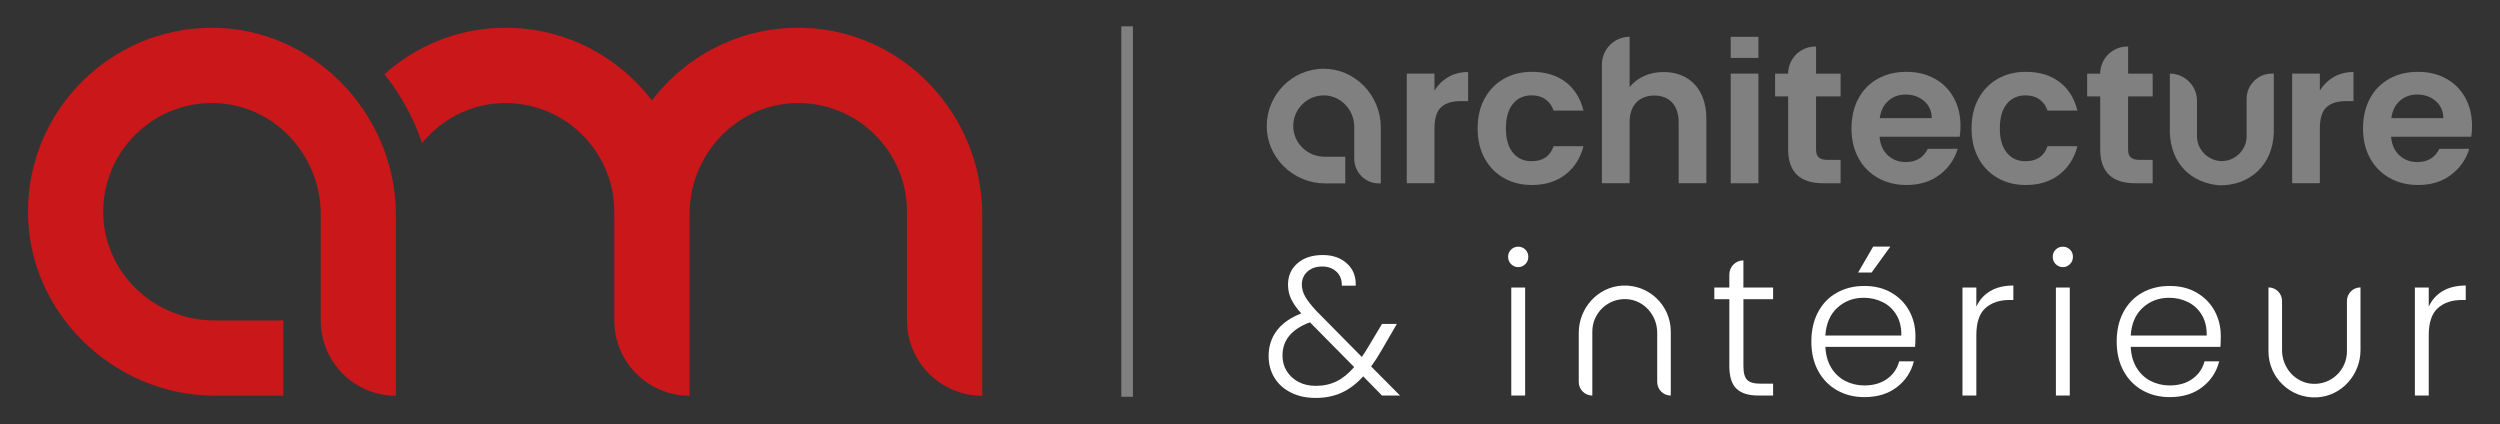 <?xml version="1.0" encoding="UTF-8"?>
<svg id="Logo" xmlns="http://www.w3.org/2000/svg" viewBox="0 0 773.65 131.29">
  <rect x="0" y="0" width="773.65" height="131.29" fill="#333333" stroke="none"/>
  <defs>
    <style>
      .cls-1 {
        fill: #ca171a;
      }

      .cls-1, .cls-2, .cls-3 {
        stroke-width: 0px;
      }

      .cls-2 {
        fill: gray;
      }

      .cls-3 {
        fill: #fff;
      }
    </style>
  </defs>
  <path class="cls-1" d="M249.14,8.63c-19.31-.7-36.59,8.28-47.4,22.45-10.81-14.17-28.09-23.15-47.4-22.45-13.6.49-25.89,5.86-35.37,14.34,5.15,6.44,9.06,13.65,11.65,21.31,5.94-7.29,14.77-12.09,24.81-12.38,19.02-.56,34.67,14.74,34.67,33.63v33.65c0,12.86,10.43,23.29,23.29,23.29v-56.22c0-18.31,14.33-33.8,32.63-34.35,19.02-.56,34.66,14.74,34.66,33.63v33.65c0,12.86,10.43,23.29,23.29,23.29v-55.91c0-30.8-24.05-56.81-54.83-57.93Z"/>
  <path class="cls-1" d="M65.28,8.59c-31.14.17-56.45,25.47-56.62,56.62-.17,31.49,26.46,57.25,57.96,57.25h21.07v-23.29h-21.32c-18.45,0-34.06-14.53-34.42-32.98-.37-19.09,15.24-34.69,34.33-34.3,18.46.37,32.98,15.99,32.98,34.45v32.87c0,12.84,10.41,23.26,23.26,23.26h0v-55.92c0-31.49-25.76-58.13-57.25-57.96Z"/>
  <rect class="cls-2" x="347" y="8.15" width="3.59" height="114.63"/>
  <path class="cls-2" d="M421.89,26.4c-3.33-3.31-7.68-5.13-12.25-5.13-.03,0-.06,0-.09,0-9.62.05-17.49,7.97-17.55,17.64-.03,4.67,1.81,9.1,5.18,12.48,3.39,3.4,8.04,5.36,12.77,5.36h6.36v-8.25h-6.44c-5.23,0-9.56-4.17-9.66-9.3-.05-2.61.94-5.07,2.79-6.92,1.83-1.83,4.29-2.79,6.84-2.76,5.1.1,9.25,4.47,9.25,9.73v9.88c0,4.2,3.4,7.62,7.58,7.62h.63v-17.43c0-4.79-1.97-9.5-5.4-12.91Z"/>
  <g>
    <path class="cls-2" d="M448.23,23.82c1.78-1.02,3.81-1.53,6.09-1.53v9h-2.27c-2.7,0-4.73.63-6.09,1.9-1.37,1.27-2.05,3.47-2.05,6.61v16.9h-8.57V22.78h8.57v5.27c1.1-1.8,2.54-3.2,4.32-4.23Z"/>
    <path class="cls-2" d="M459.41,30.52c1.43-2.63,3.41-4.67,5.94-6.12,2.53-1.45,5.43-2.17,8.7-2.17,4.21,0,7.69,1.05,10.44,3.15,2.76,2.1,4.6,5.05,5.54,8.85h-9.25c-.49-1.47-1.32-2.62-2.48-3.46-1.16-.84-2.6-1.26-4.32-1.26-2.45,0-4.39.89-5.82,2.66-1.43,1.78-2.14,4.3-2.14,7.56s.71,5.73,2.14,7.5c1.43,1.78,3.37,2.66,5.82,2.66,3.47,0,5.74-1.55,6.8-4.65h9.25c-.94,3.67-2.8,6.59-5.57,8.76-2.78,2.16-6.25,3.25-10.41,3.25-3.27,0-6.16-.72-8.7-2.17-2.53-1.45-4.51-3.49-5.94-6.12-1.43-2.63-2.14-5.71-2.14-9.22s.71-6.58,2.14-9.22Z"/>
    <path class="cls-2" d="M521.69,23.97c2,1.12,3.56,2.78,4.68,4.96,1.12,2.19,1.68,4.81,1.68,7.87v19.9h-8.57v-18.74c0-2.7-.67-4.77-2.02-6.22-1.35-1.45-3.18-2.17-5.51-2.17s-4.24.72-5.6,2.17c-1.37,1.45-2.05,3.52-2.05,6.22v18.74h-8.57V19.96c0-4.74,3.84-8.57,8.57-8.57h0v15.62c1.1-1.47,2.57-2.62,4.41-3.46,1.84-.84,3.88-1.26,6.12-1.26,2.57,0,4.86.56,6.86,1.68Z"/>
    <path class="cls-2" d="M544.16,22.78v33.93h-8.57V22.78h8.57Z"/>
    <path class="cls-2" d="M561.99,29.82v16.41c0,1.14.27,1.97.83,2.48.55.51,1.48.77,2.79.77h3.98v7.23h-5.39c-7.23,0-10.84-3.51-10.84-10.53v-16.35h-4.04v-7.04h4.04c0-4.63,3.76-8.39,8.39-8.39h.25v8.39h7.59v7.04h-7.59Z"/>
    <path class="cls-2" d="M606.45,42.31h-24.8c.2,2.45,1.06,4.37,2.57,5.76,1.51,1.39,3.37,2.08,5.57,2.08,3.18,0,5.45-1.37,6.8-4.1h9.25c-.98,3.27-2.86,5.95-5.63,8.05-2.78,2.1-6.18,3.15-10.23,3.15-3.27,0-6.2-.72-8.79-2.17-2.59-1.45-4.61-3.5-6.06-6.15-1.45-2.65-2.17-5.72-2.17-9.19s.71-6.59,2.14-9.25c1.43-2.65,3.43-4.69,6-6.12,2.57-1.43,5.53-2.14,8.88-2.14s6.11.7,8.67,2.08c2.55,1.39,4.53,3.36,5.94,5.91,1.41,2.55,2.11,5.48,2.11,8.79,0,1.22-.08,2.33-.25,3.31ZM597.81,36.55c-.04-2.2-.84-3.97-2.39-5.3-1.55-1.33-3.45-1.99-5.7-1.99-2.12,0-3.91.64-5.36,1.93-1.45,1.29-2.34,3.07-2.66,5.36h16.11Z"/>
    <path class="cls-2" d="M612.26,30.52c1.43-2.63,3.41-4.67,5.94-6.12,2.53-1.45,5.43-2.17,8.7-2.17,4.21,0,7.69,1.05,10.44,3.15,2.76,2.1,4.6,5.05,5.54,8.85h-9.25c-.49-1.47-1.32-2.62-2.48-3.46-1.16-.84-2.6-1.26-4.32-1.26-2.45,0-4.39.89-5.82,2.66-1.43,1.78-2.14,4.3-2.14,7.56s.71,5.73,2.14,7.5c1.43,1.78,3.37,2.66,5.82,2.66,3.47,0,5.74-1.55,6.8-4.65h9.25c-.94,3.67-2.8,6.59-5.57,8.76-2.78,2.16-6.25,3.25-10.41,3.25-3.27,0-6.16-.72-8.7-2.17-2.53-1.45-4.51-3.49-5.94-6.12-1.43-2.63-2.14-5.71-2.14-9.22s.71-6.58,2.14-9.22Z"/>
    <path class="cls-2" d="M658.56,29.82v16.41c0,1.14.27,1.97.83,2.48.55.51,1.48.77,2.79.77h3.98v7.23h-5.39c-7.23,0-10.84-3.51-10.84-10.53v-16.35h-4.04v-7.04h4.04c0-4.63,3.76-8.39,8.39-8.39h.25v8.39h7.59v7.04h-7.59Z"/>
    <path class="cls-2" d="M722.22,23.82c1.78-1.02,3.81-1.53,6.09-1.53v9h-2.27c-2.7,0-4.73.63-6.09,1.9-1.37,1.27-2.05,3.47-2.05,6.61v16.9h-8.57V22.78h8.57v5.27c1.1-1.8,2.54-3.2,4.32-4.23Z"/>
    <path class="cls-2" d="M764.75,42.31h-24.8c.2,2.45,1.06,4.37,2.57,5.76s3.37,2.08,5.57,2.08c3.18,0,5.45-1.37,6.8-4.1h9.25c-.98,3.27-2.86,5.95-5.63,8.05-2.78,2.1-6.18,3.15-10.23,3.15-3.27,0-6.2-.72-8.79-2.17-2.59-1.45-4.61-3.5-6.06-6.15-1.45-2.65-2.17-5.72-2.17-9.19s.71-6.59,2.14-9.25c1.43-2.65,3.43-4.69,6-6.12,2.57-1.43,5.53-2.14,8.88-2.14s6.11.7,8.67,2.08c2.55,1.39,4.53,3.36,5.94,5.91,1.41,2.55,2.11,5.48,2.11,8.79,0,1.22-.08,2.33-.25,3.31ZM756.12,36.55c-.04-2.2-.84-3.97-2.39-5.3-1.55-1.33-3.45-1.99-5.7-1.99-2.12,0-3.91.64-5.36,1.93-1.45,1.29-2.34,3.07-2.66,5.36h16.11Z"/>
    <path class="cls-3" d="M427.68,122.41l-5.82-5.94c-2.08,2.29-4.31,3.97-6.68,5.05-2.37,1.08-5.04,1.62-8.02,1.62s-5.39-.54-7.59-1.62-3.92-2.6-5.14-4.56-1.84-4.23-1.84-6.8c0-3.02.86-5.65,2.57-7.9,1.71-2.24,4.23-4,7.53-5.27-1.43-1.59-2.47-3.07-3.12-4.44-.65-1.37-.98-2.85-.98-4.44,0-2.73.98-4.95,2.94-6.65,1.96-1.69,4.57-2.54,7.84-2.54,3.06,0,5.55.88,7.47,2.63,1.92,1.76,2.82,4.04,2.69,6.86h-4.29c.04-1.84-.52-3.29-1.68-4.35-1.16-1.06-2.62-1.59-4.38-1.59-1.88,0-3.4.52-4.56,1.56-1.16,1.04-1.75,2.38-1.75,4.01,0,1.31.36,2.57,1.07,3.8.71,1.22,1.85,2.67,3.4,4.35l14.09,14.27c.57-.77,1.35-2,2.33-3.67l3.92-6.55h4.59l-4.65,8.02c-1.1,1.92-2.2,3.63-3.31,5.14l8.94,9h-5.57ZM413.63,118c1.9-.94,3.71-2.41,5.42-4.41l-13.66-13.84c-5.68,2.08-8.51,5.51-8.51,10.29,0,1.8.44,3.4,1.32,4.81.88,1.41,2.09,2.52,3.64,3.34,1.55.82,3.33,1.22,5.33,1.22,2.41,0,4.56-.47,6.46-1.41Z"/>
    <path class="cls-3" d="M467.62,81.74c-.61-.61-.92-1.37-.92-2.27s.31-1.64.92-2.24c.61-.59,1.35-.89,2.21-.89s1.59.3,2.2.89c.61.59.92,1.34.92,2.24s-.31,1.65-.92,2.27c-.61.61-1.35.92-2.2.92s-1.59-.31-2.21-.92ZM471.97,88.97v33.44h-4.29v-33.44h4.29Z"/>
    <path class="cls-3" d="M539.52,92.58v20.76c0,2.04.39,3.45,1.16,4.23.77.78,2.14,1.16,4.1,1.16h3.92v3.67h-4.59c-3.02,0-5.27-.7-6.74-2.11-1.47-1.41-2.21-3.72-2.21-6.95v-20.76h-4.65v-3.61h4.65v-4.04c0-2.4,1.95-4.35,4.35-4.35h0v8.39h9.19v3.61h-9.19Z"/>
    <path class="cls-3" d="M592.62,107.34h-27.74c.12,2.53.74,4.7,1.84,6.49,1.1,1.8,2.55,3.15,4.35,4.07,1.8.92,3.76,1.38,5.88,1.38,2.78,0,5.11-.67,7.01-2.02,1.9-1.35,3.15-3.16,3.77-5.45h4.53c-.82,3.27-2.56,5.93-5.24,7.99-2.67,2.06-6.03,3.09-10.07,3.09-3.14,0-5.96-.7-8.45-2.11-2.49-1.41-4.44-3.41-5.85-6-1.41-2.59-2.11-5.62-2.11-9.09s.69-6.51,2.08-9.12c1.39-2.61,3.33-4.61,5.82-6,2.49-1.39,5.33-2.08,8.51-2.08s5.97.69,8.36,2.08c2.39,1.39,4.23,3.26,5.51,5.6,1.29,2.35,1.93,4.95,1.93,7.81,0,1.47-.04,2.59-.12,3.37ZM586.89,97.48c-1.04-1.75-2.46-3.08-4.26-3.98-1.8-.9-3.76-1.35-5.88-1.35-3.18,0-5.9,1.02-8.14,3.06-2.25,2.04-3.49,4.92-3.74,8.63h23.52c.04-2.49-.46-4.61-1.5-6.37Z"/>
    <path class="cls-3" d="M615.92,90.07c1.94-1.14,4.32-1.71,7.13-1.71v4.47h-1.16c-3.1,0-5.59.84-7.47,2.51-1.88,1.68-2.82,4.47-2.82,8.39v18.68h-4.29v-33.44h4.29v5.94c.94-2.08,2.38-3.69,4.32-4.84Z"/>
    <path class="cls-3" d="M636.16,81.74c-.61-.61-.92-1.37-.92-2.27s.31-1.64.92-2.24c.61-.59,1.35-.89,2.21-.89s1.59.3,2.2.89c.61.59.92,1.34.92,2.24s-.31,1.65-.92,2.27c-.61.61-1.35.92-2.2.92s-1.59-.31-2.21-.92ZM640.51,88.97v33.44h-4.29v-33.44h4.29Z"/>
    <path class="cls-3" d="M687.11,107.34h-27.74c.12,2.53.74,4.7,1.84,6.49,1.1,1.8,2.55,3.15,4.35,4.07,1.8.92,3.76,1.38,5.88,1.38,2.78,0,5.11-.67,7.01-2.02,1.9-1.35,3.15-3.16,3.77-5.45h4.53c-.82,3.27-2.56,5.93-5.24,7.99-2.67,2.06-6.03,3.09-10.07,3.09-3.14,0-5.96-.7-8.45-2.11-2.49-1.41-4.44-3.41-5.85-6-1.41-2.59-2.11-5.62-2.11-9.09s.69-6.51,2.08-9.12c1.39-2.61,3.33-4.61,5.82-6,2.49-1.39,5.33-2.08,8.51-2.08s5.97.69,8.36,2.08c2.39,1.39,4.23,3.26,5.51,5.6,1.29,2.35,1.93,4.95,1.93,7.81,0,1.47-.04,2.59-.12,3.37ZM681.39,97.48c-1.04-1.75-2.46-3.08-4.26-3.98-1.8-.9-3.76-1.35-5.88-1.35-3.18,0-5.9,1.02-8.14,3.06-2.25,2.04-3.49,4.92-3.74,8.63h23.52c.04-2.49-.46-4.61-1.5-6.37Z"/>
    <path class="cls-3" d="M755.92,90.07c1.94-1.14,4.32-1.71,7.13-1.71v4.47h-1.16c-3.1,0-5.59.84-7.47,2.51-1.88,1.68-2.82,4.47-2.82,8.39v18.68h-4.29v-33.44h4.29v5.94c.94-2.08,2.38-3.69,4.32-4.84Z"/>
  </g>
  <path class="cls-3" d="M517.04,122.41h0c-2.32,0-4.2-1.88-4.2-4.2v-15.26c0-5.34-4.02-10.02-9.35-10.37-5.85-.39-10.73,4.25-10.73,10.02v19.81h0c-2.32,0-4.2-1.88-4.2-4.2v-15.2c0-7.66,5.87-14.26,13.52-14.63,8.18-.4,14.96,6.13,14.96,14.22v19.81Z"/>
  <polygon class="cls-3" points="579.67 76.31 584.99 76.31 579.19 84.33 575.01 84.33 579.67 76.31"/>
  <rect class="cls-2" x="535.59" y="11.39" width="8.57" height="6.54"/>
  <path class="cls-2" d="M703.05,22.78c-4.31,0-7.81,3.49-7.81,7.81h0c0,4.24,0,8.82,0,11.39.13,4.14-3.29,7.68-7.32,7.86-.16.02-.55.02-.71,0-3.96-.18-7.34-3.58-7.33-7.67v-10.99c0-4.68-3.84-8.41-8.4-8.4,0,0,0,18.24,0,18.24.34,9.77,6.7,15.63,15.39,16.33,9.18.11,16.48-6.11,16.78-16.33v-18.24h-.6Z"/>
  <path class="cls-3" d="M730.48,88.94c-2.32,0-4.2,1.88-4.2,4.2v15.61c0,5.76-4.88,10.41-10.73,10.02-5.33-.36-9.35-5.03-9.35-10.37v-15.26c0-2.32-1.88-4.2-4.2-4.2v19.81c0,8.09,6.78,14.62,14.96,14.22,7.65-.38,13.52-6.98,13.52-14.63v-9.56s0-5.64,0-5.64v-4.2h0Z"/>
</svg>